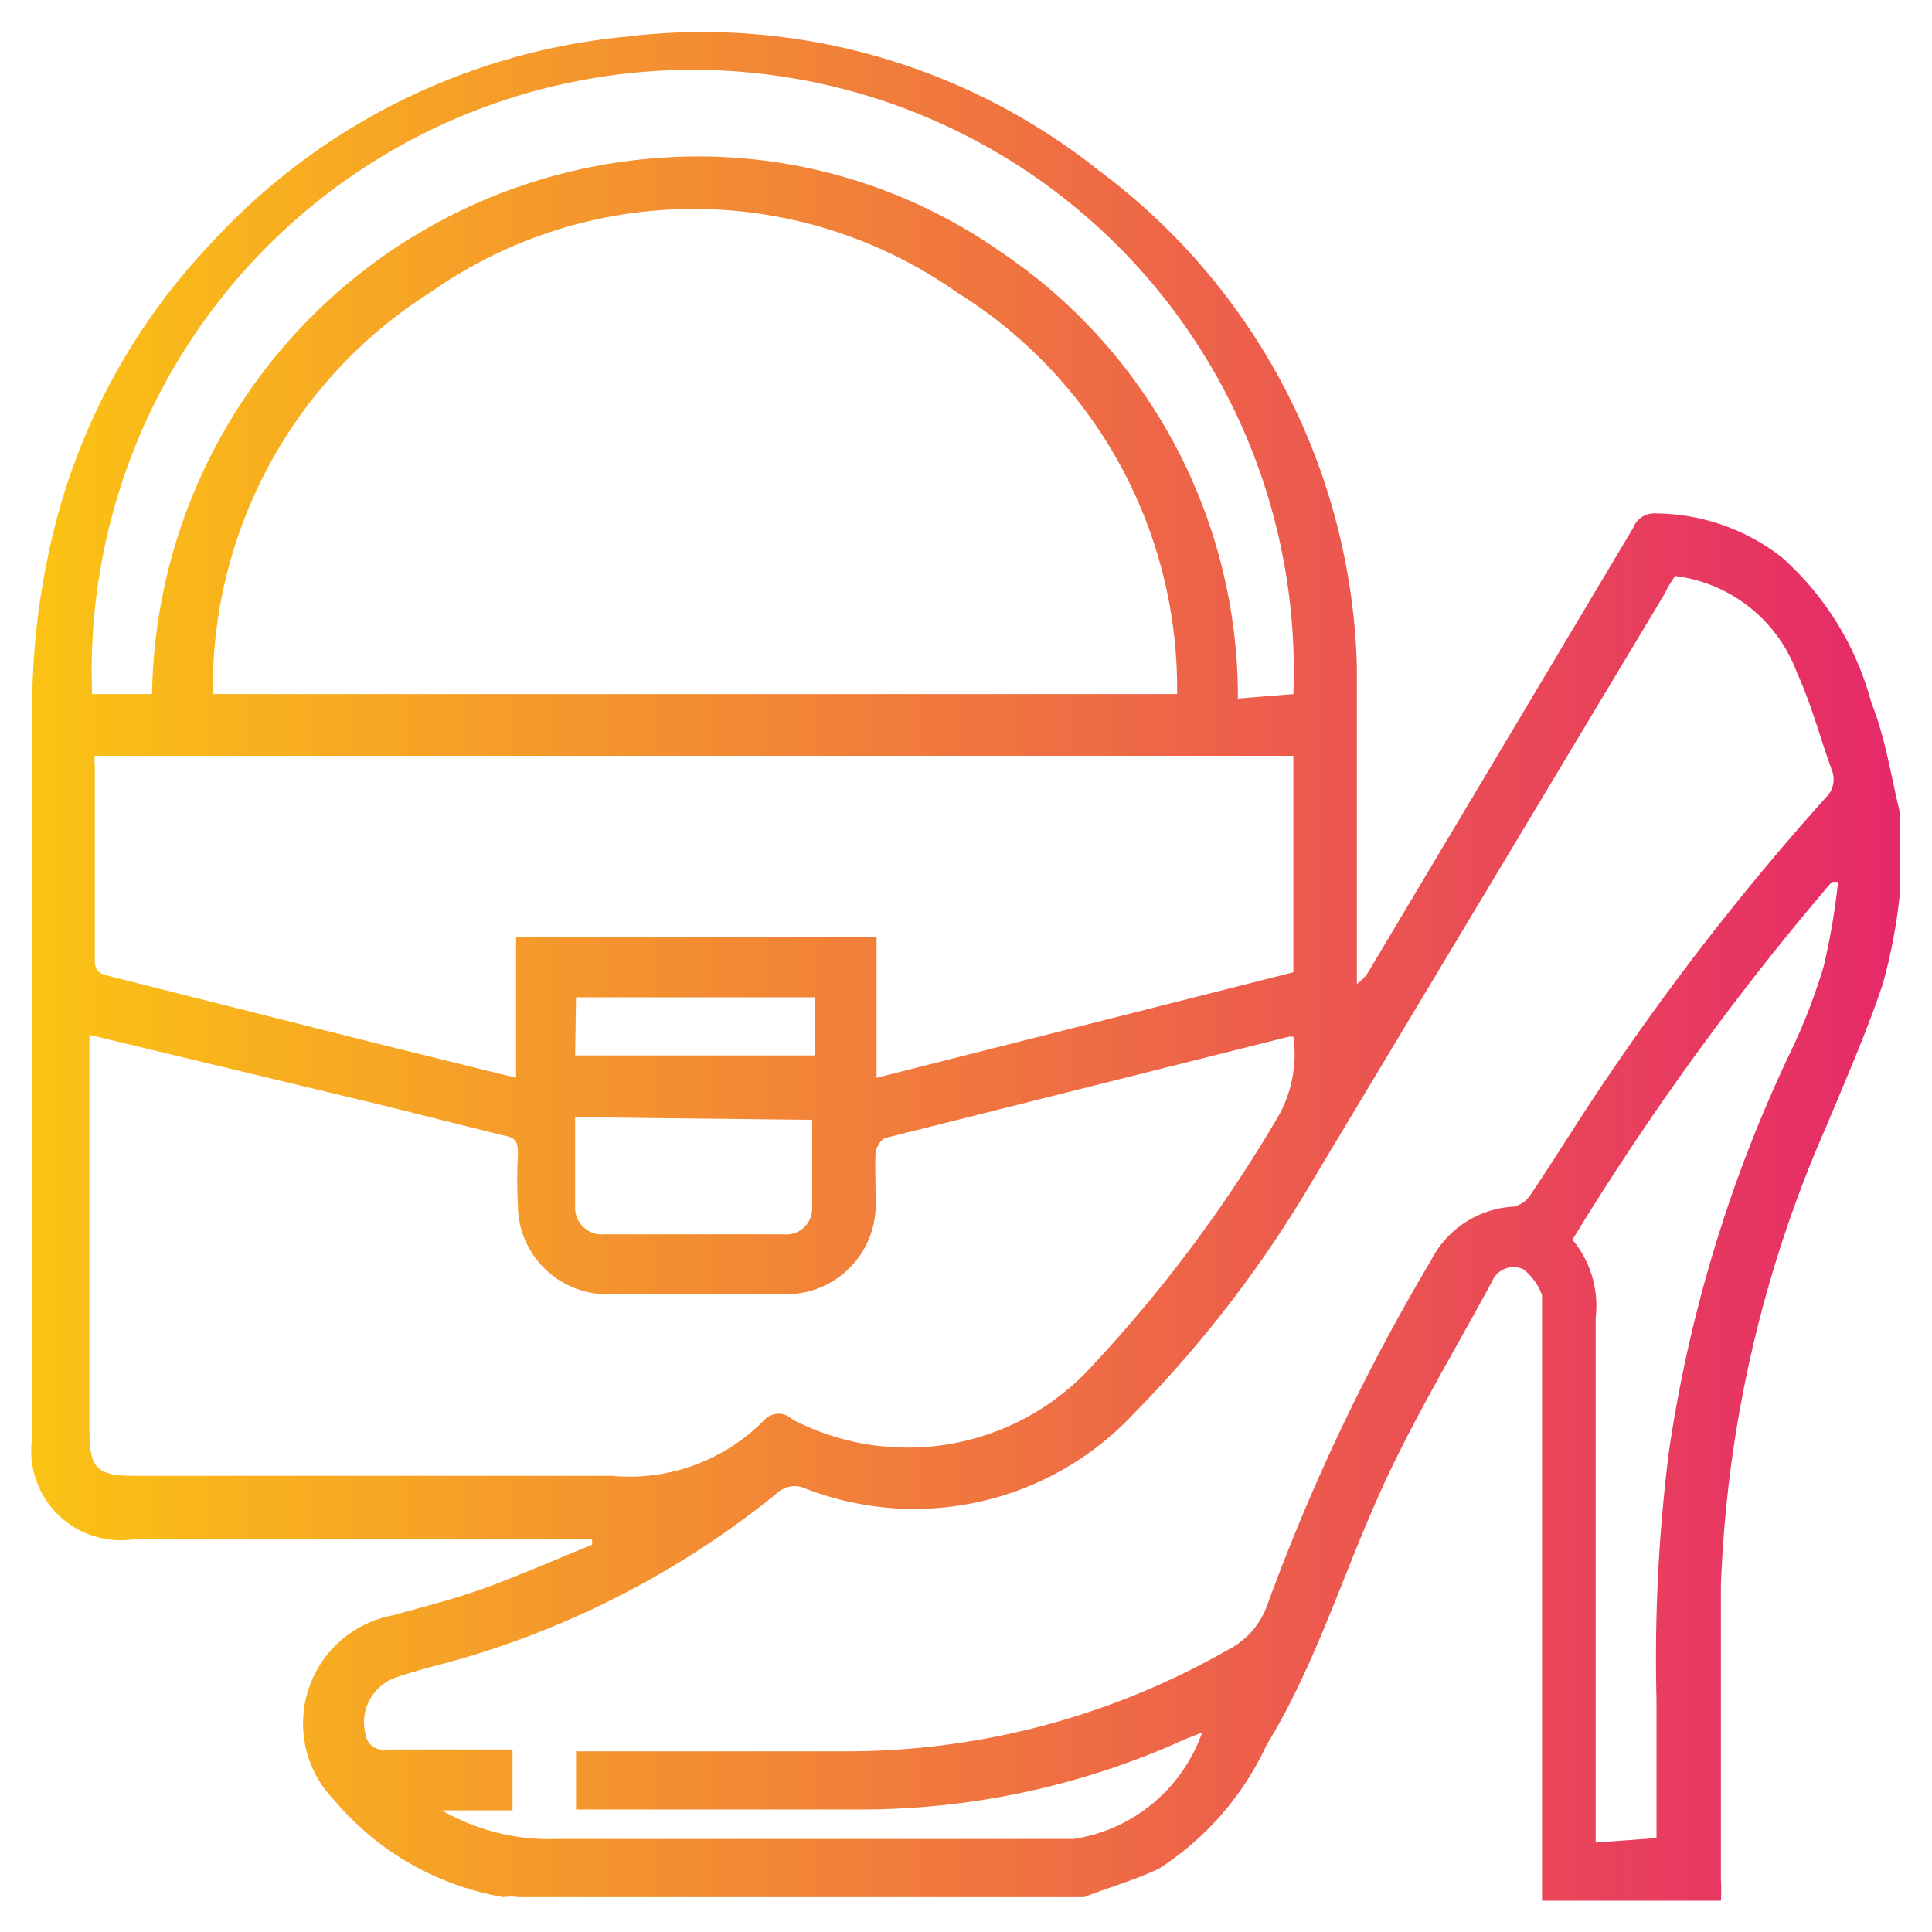 <svg xmlns="http://www.w3.org/2000/svg" xmlns:xlink="http://www.w3.org/1999/xlink" id="Layer_1" data-name="Layer 1" viewBox="0 0 21.6 21.6"><defs><style>.cls-1{fill:url(#linear-gradient);}</style><linearGradient id="linear-gradient" x1="0.36" y1="10.8" x2="21.24" y2="10.8" gradientUnits="userSpaceOnUse"><stop offset="0" stop-color="#fbc314"></stop><stop offset="1" stop-color="#e52969"></stop></linearGradient></defs><path class="cls-1" d="M21.24,9.08V10a6,6,0,0,1-.19,1c-.18.54-.41,1.06-.63,1.59a14,14,0,0,0-1.18,5.14c0,1.09,0,2.18,0,3.28a1.94,1.94,0,0,1,0,.24h-2V14.68c0-.07,0-.15,0-.2a.64.64,0,0,0-.21-.29.26.26,0,0,0-.35.14c-.39.72-.82,1.44-1.17,2.18-.47,1-.78,2.07-1.35,3a3.28,3.28,0,0,1-1.2,1.38c-.27.13-.56.21-.84.32H5.79a.53.53,0,0,0-.16,0,3.17,3.17,0,0,1-1.89-1.08,1.23,1.23,0,0,1,.65-2.07c.36-.1.72-.19,1.07-.32s.77-.31,1.16-.47l0-.06H1.49A1,1,0,0,1,.36,16.07c0-2.74,0-5.48,0-8.22A8.32,8.32,0,0,1,.54,6.2,7.15,7.15,0,0,1,2.36,2.72,7.22,7.22,0,0,1,7,.41a7.11,7.11,0,0,1,5.29,1.5,7.15,7.15,0,0,1,2.88,5.54c0,1.1,0,2.21,0,3.31V11a.47.47,0,0,0,.15-.17L18.26,5.9a.25.25,0,0,1,.25-.16,2.32,2.32,0,0,1,1.41.49,3.31,3.31,0,0,1,1,1.62C21.08,8.25,21.14,8.67,21.24,9.08ZM18.73,6.44a1.06,1.06,0,0,0-.12.2l-3.93,6.55a13.35,13.35,0,0,1-2,2.61A3.36,3.36,0,0,1,9,16.64a.29.29,0,0,0-.32.06,10.09,10.09,0,0,1-3.44,1.82c-.26.08-.54.14-.8.23a.53.53,0,0,0-.35.65.19.19,0,0,0,.21.16H5.73v.68H4.94a2.41,2.41,0,0,0,1.28.32H12a1.81,1.81,0,0,0,1.44-1.19l-.18.07a8.76,8.76,0,0,1-3.57.79c-1,0-2,0-3.05,0H6.44v-.65h3a8.59,8.59,0,0,0,4.28-1.13.9.9,0,0,0,.45-.51A22.8,22.8,0,0,1,16,14.09a1.1,1.1,0,0,1,.93-.6.32.32,0,0,0,.18-.13c.27-.4.52-.81.79-1.21a29.08,29.08,0,0,1,2.51-3.23.28.28,0,0,0,.07-.31c-.13-.36-.23-.74-.39-1.09A1.67,1.67,0,0,0,18.73,6.44ZM2.38,7.76H13.16A5.21,5.21,0,0,0,10.7,3.27a5.11,5.11,0,0,0-5.89,0A5.23,5.23,0,0,0,2.38,7.76ZM1,11.57V16c0,.41.08.5.5.5,1.78,0,3.56,0,5.34,0a2.11,2.11,0,0,0,1.71-.63.22.22,0,0,1,.31,0,2.79,2.79,0,0,0,3.37-.62,15.73,15.73,0,0,0,2.05-2.75,1.41,1.41,0,0,0,.18-.91h-.05L9.91,12.72c-.05,0-.11.1-.12.16s0,.4,0,.59a1,1,0,0,1-1,1c-.67,0-1.35,0-2,0a1,1,0,0,1-1-1,5,5,0,0,1,0-.55c0-.14,0-.2-.18-.23l-1.32-.33Zm13.46-.7V8.45H1.06a.43.43,0,0,0,0,.11v2.18c0,.15.09.15.19.18l2.9.73,1.62.4V10.48H9.8v1.57Zm0-3.11a6.72,6.72,0,1,0-13.43,0H1.7a6.1,6.1,0,0,1,5.75-6,5.89,5.89,0,0,1,3.73,1.05,6,6,0,0,1,2.66,5Zm4.06,12.79V19a18.43,18.43,0,0,1,.14-2.78A15.65,15.65,0,0,1,20,11.8a6.52,6.52,0,0,0,.39-1,7.69,7.69,0,0,0,.16-.94l-.07,0a31,31,0,0,0-2.9,4,1.15,1.15,0,0,1,.26.87v5.87ZM6.43,12.49c0,.35,0,.69,0,1a.3.3,0,0,0,.33.31h2a.29.29,0,0,0,.32-.28c0-.34,0-.69,0-1Zm0-.69H9.11v-.65H6.44Z"></path></svg>